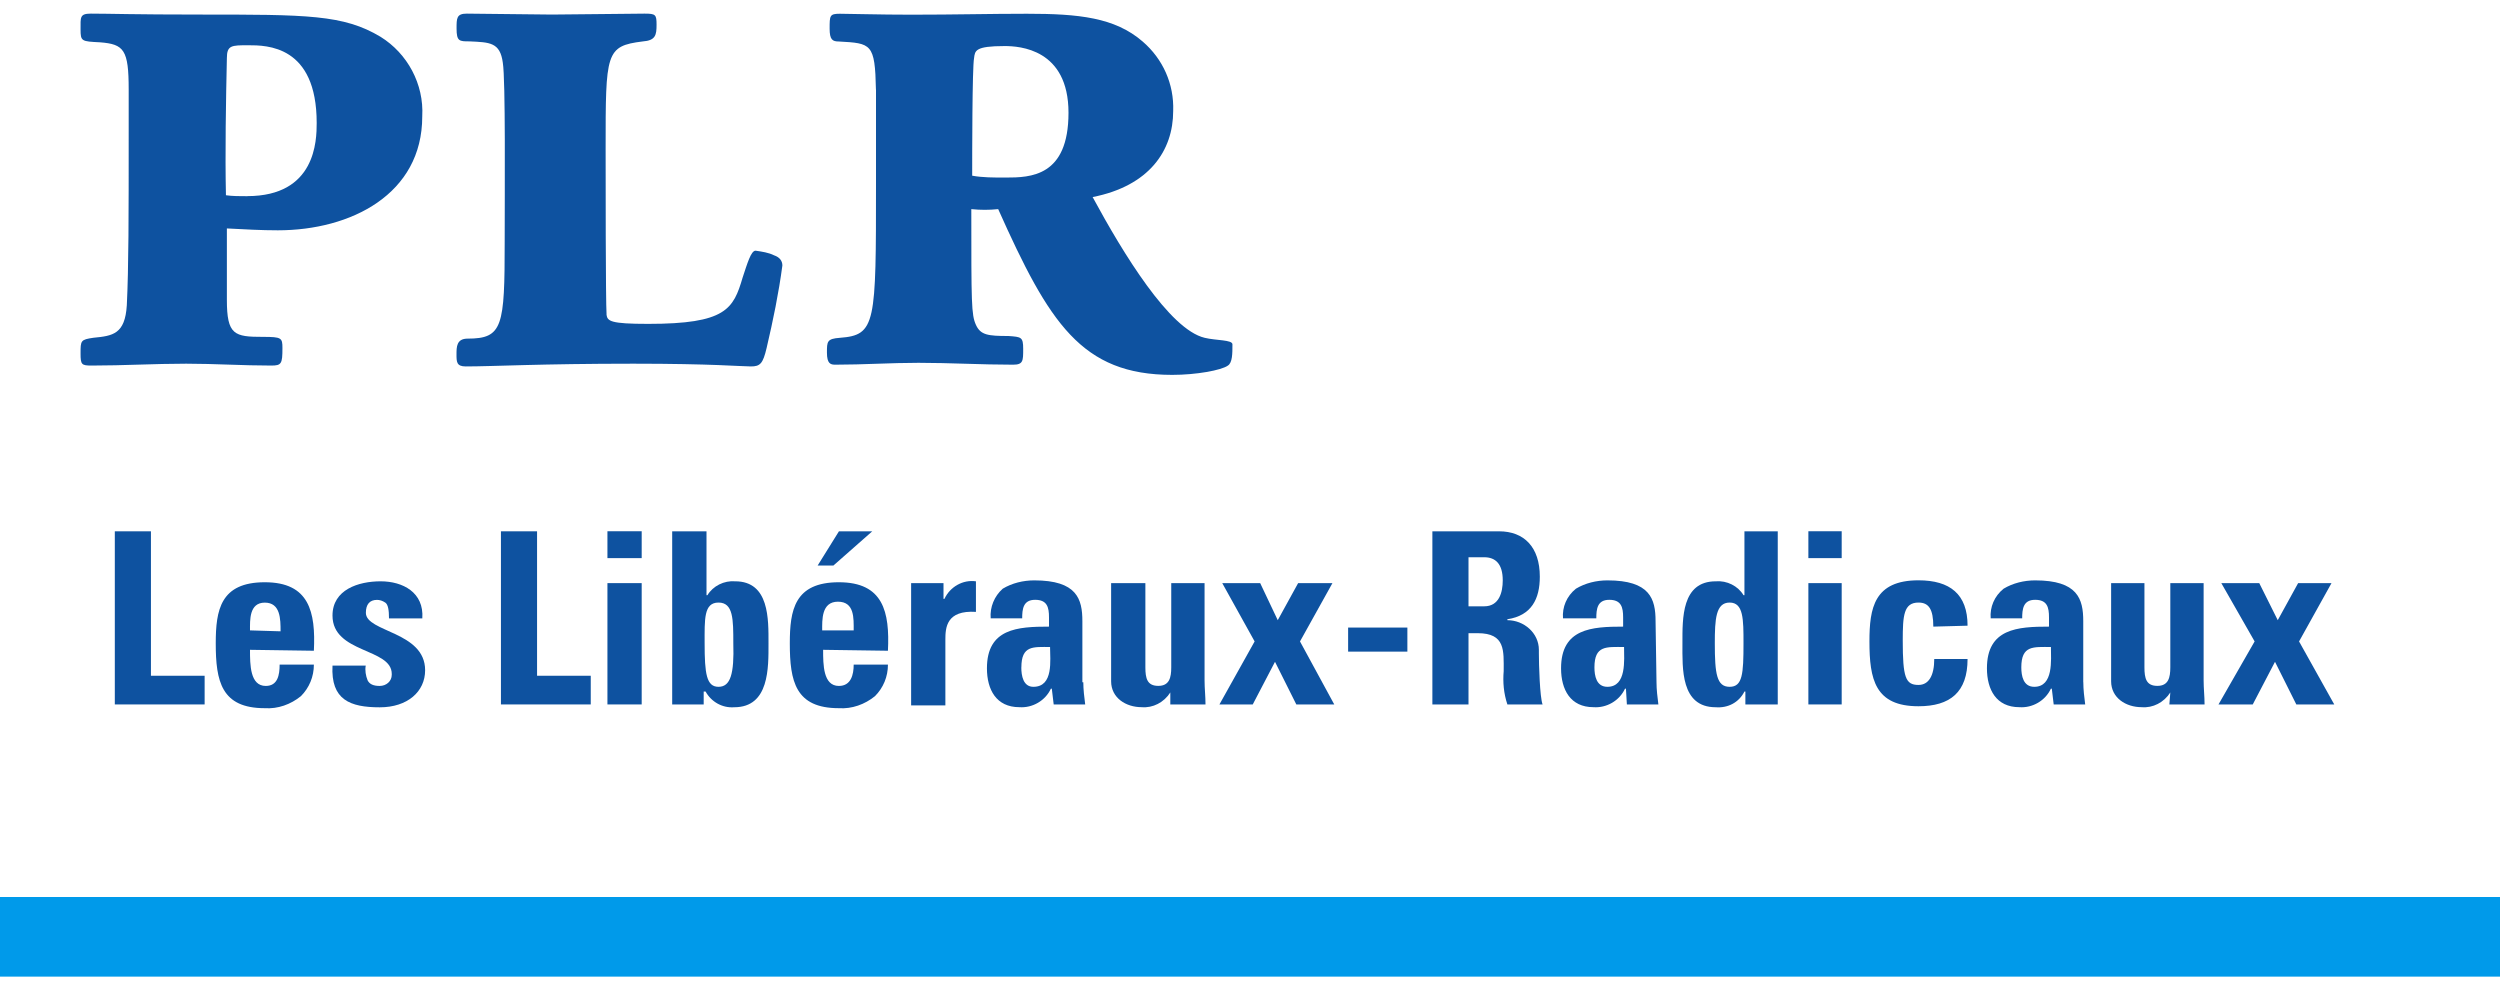 <?xml version="1.0" encoding="UTF-8"?>
<svg xmlns="http://www.w3.org/2000/svg" id="uuid-00d4d4e1-d2f7-47ac-9aab-1327225e8645" data-name="Calque 1" width="400" height="160" viewBox="0 0 400 160">
  <defs>
    <style>
      .uuid-4b02601f-0388-45a0-8bce-8ca3fb0c96f6 {
        fill: #0e52a0;
      }

      .uuid-3d9d7ecc-7b21-4821-ac6e-a8078e5f51c7 {
        fill: #009aea;
      }
    </style>
  </defs>
  <rect class="uuid-3d9d7ecc-7b21-4821-ac6e-a8078e5f51c7" y="143.52" width="400" height="12.74"></rect>
  <polygon class="uuid-4b02601f-0388-45a0-8bce-8ca3fb0c96f6" points="18.37 112.71 18.37 85.01 24.15 85.01 24.15 108.12 32.74 108.12 32.74 112.71 18.37 112.71"></polygon>
  <path class="uuid-4b02601f-0388-45a0-8bce-8ca3fb0c96f6" d="M40,103.97c0,2.37,0,5.78,2.52,5.78,1.93,0,2.22-1.78,2.22-3.41h5.48c0,1.93-.74,3.7-2.07,5.04-1.63,1.33-3.7,2.07-5.78,1.93-6.96,0-7.85-4.3-7.85-10.37,0-5.33.74-9.78,7.85-9.78s8.15,4.74,7.85,10.96l-10.22-.15ZM44.89,101.01c0-1.93,0-4.59-2.52-4.59s-2.37,2.81-2.37,4.44l4.89.15Z"></path>
  <path class="uuid-4b02601f-0388-45a0-8bce-8ca3fb0c96f6" d="M58.52,106.49c-.15.74,0,1.63.3,2.37.3.59.89.89,1.93.89s1.93-.74,1.93-1.78v-.15c0-4.15-9.48-3.26-9.48-9.33,0-4.15,4.15-5.48,7.7-5.48s6.96,1.78,6.67,5.93h-5.33c0-1.33-.15-2.22-.59-2.52-.44-.3-.89-.44-1.33-.44-1.19,0-1.78.74-1.78,2.07,0,3.11,9.48,2.96,9.48,9.19,0,3.41-2.81,5.93-7.26,5.93-4.74,0-7.85-1.19-7.56-6.67h5.33Z"></path>
  <polygon class="uuid-4b02601f-0388-45a0-8bce-8ca3fb0c96f6" points="80.15 112.71 80.15 85.01 85.93 85.01 85.93 108.12 94.52 108.12 94.52 112.71 80.15 112.71"></polygon>
  <path class="uuid-4b02601f-0388-45a0-8bce-8ca3fb0c96f6" d="M102.67,89.3h-5.48v-4.3h5.48v4.3ZM102.67,112.71h-5.48v-19.41h5.48v19.41Z"></path>
  <path class="uuid-4b02601f-0388-45a0-8bce-8ca3fb0c96f6" d="M107.56,85.01h5.48v10.22h.15c.89-1.48,2.67-2.37,4.44-2.22,5.48,0,5.33,6.07,5.33,9.93s.15,10.22-5.48,10.22c-1.93.15-3.7-.89-4.59-2.52h-.3v2.07h-5.04v-27.7ZM117.33,102.93c0-3.85,0-6.52-2.37-6.52s-2.22,2.67-2.22,6.52c0,4.89.3,6.96,2.22,6.96s2.52-2.07,2.37-6.96"></path>
  <path class="uuid-4b02601f-0388-45a0-8bce-8ca3fb0c96f6" d="M131.7,103.97c0,2.37,0,5.78,2.52,5.78,1.93,0,2.37-1.78,2.37-3.41h5.48c0,1.93-.74,3.7-2.07,5.04-1.63,1.33-3.7,2.07-5.78,1.93-6.96,0-7.85-4.3-7.85-10.37,0-5.33.74-9.78,7.85-9.78s8.15,4.74,7.85,10.96l-10.37-.15ZM139.56,85.01l-6.22,5.48h-2.52l3.41-5.48h5.33ZM136.59,100.86c0-1.93.15-4.59-2.52-4.59s-2.52,2.96-2.52,4.59h5.04Z"></path>
  <path class="uuid-4b02601f-0388-45a0-8bce-8ca3fb0c96f6" d="M150.96,93.3v2.52h.15c.89-1.93,2.96-3.11,5.04-2.81v4.89c-4.74-.3-4.89,2.52-4.89,4.44v10.52h-5.48v-19.56h5.19Z"></path>
  <path class="uuid-4b02601f-0388-45a0-8bce-8ca3fb0c96f6" d="M173.33,109.15c0,1.19.15,2.37.3,3.56h-5.04l-.3-2.52h-.15c-.89,1.93-2.96,3.11-5.04,2.96-3.7,0-5.19-2.81-5.19-6.22,0-6.37,4.89-6.67,9.93-6.67v-1.48c0-1.63-.3-2.81-2.22-2.81s-2.07,1.48-2.07,2.96h-5.04c-.15-1.78.59-3.56,1.93-4.74,1.48-.89,3.26-1.33,5.04-1.33,6.81,0,7.7,2.96,7.7,6.52v9.78h.15ZM163.41,106.78c0,1.33.3,3.11,1.93,3.11,3.26,0,2.67-4.3,2.67-6.37-2.67,0-4.59-.3-4.59,3.26"></path>
  <path class="uuid-4b02601f-0388-45a0-8bce-8ca3fb0c96f6" d="M187.26,110.78h0c-1.04,1.63-2.81,2.52-4.59,2.37-2.52,0-4.89-1.48-4.89-4.15v-15.7h5.48v13.48c0,1.78.3,2.96,2.07,2.96s2.07-1.33,2.07-2.96v-13.48h5.33v15.56c0,1.33.15,2.52.15,3.85h-5.63v-1.93Z"></path>
  <polygon class="uuid-4b02601f-0388-45a0-8bce-8ca3fb0c96f6" points="200.44 112.71 195.11 112.71 200.74 102.63 195.56 93.3 201.63 93.3 204.44 99.23 207.7 93.3 213.19 93.3 208 102.63 213.48 112.71 207.41 112.71 204 105.89 200.44 112.71"></polygon>
  <rect class="uuid-4b02601f-0388-45a0-8bce-8ca3fb0c96f6" x="215.7" y="100.41" width="9.48" height="3.85"></rect>
  <path class="uuid-4b02601f-0388-45a0-8bce-8ca3fb0c96f6" d="M234.96,112.71h-5.78v-27.7h10.67c4,0,6.52,2.52,6.52,7.26,0,3.56-1.33,6.22-5.19,6.81v.15c2.67,0,5.04,2.07,5.04,4.74v.59c0,1.78.15,6.96.59,8.15h-5.63c-.59-1.78-.74-3.56-.59-5.33,0-3.26.3-6.07-4.15-6.07h-1.48v11.41ZM234.96,97.01h2.52c2.37,0,2.96-2.22,2.96-4.15,0-2.67-1.19-3.7-2.96-3.7h-2.52v7.85Z"></path>
  <path class="uuid-4b02601f-0388-45a0-8bce-8ca3fb0c96f6" d="M265.04,109.15c0,1.19.15,2.37.3,3.56h-5.04l-.15-2.52h-.15c-.89,1.93-2.96,3.11-5.04,2.96-3.7,0-5.19-2.81-5.19-6.22,0-6.37,4.89-6.67,9.93-6.67v-1.48c0-1.63-.3-2.81-2.22-2.81s-2.07,1.48-2.07,2.96h-5.33c-.15-1.78.59-3.56,2.07-4.74,1.48-.89,3.26-1.33,5.04-1.33,6.81,0,7.7,2.96,7.7,6.52l.15,9.78ZM255.11,106.78c0,1.33.3,3.11,2.07,3.11,3.11,0,2.67-4.3,2.67-6.37-2.81,0-4.74-.3-4.74,3.26"></path>
  <path class="uuid-4b02601f-0388-45a0-8bce-8ca3fb0c96f6" d="M279.26,112.71v-2.07h-.15c-.89,1.78-2.67,2.67-4.59,2.52-5.63,0-5.33-6.22-5.33-10.22s-.15-9.93,5.33-9.93c1.78-.15,3.56.74,4.44,2.22h.15v-10.22h5.33v27.7s-5.19,0-5.19,0ZM278.96,102.93c0-3.85,0-6.52-2.22-6.52s-2.37,2.67-2.37,6.52c0,4.89.3,6.96,2.37,6.96s2.22-2.07,2.22-6.96"></path>
  <path class="uuid-4b02601f-0388-45a0-8bce-8ca3fb0c96f6" d="M294.67,89.3h-5.33v-4.3h5.33v4.3ZM294.67,112.71h-5.33v-19.41h5.33v19.41Z"></path>
  <path class="uuid-4b02601f-0388-45a0-8bce-8ca3fb0c96f6" d="M309.33,100.26c0-2.81-.74-3.85-2.37-3.85-2.37,0-2.52,2.07-2.52,6.07,0,5.93.44,7.11,2.52,7.11,1.63,0,2.52-1.48,2.52-4.15h5.33c0,5.33-2.81,7.56-7.85,7.56-6.96,0-7.85-4.3-7.85-10.37,0-5.33.74-9.78,7.85-9.78,5.04,0,7.85,2.22,7.85,7.26l-5.48.15Z"></path>
  <path class="uuid-4b02601f-0388-45a0-8bce-8ca3fb0c96f6" d="M333.33,109.15c0,1.19.15,2.37.3,3.56h-5.04l-.3-2.52h-.15c-.89,1.93-2.96,3.11-5.04,2.96-3.7,0-5.19-2.81-5.19-6.22,0-6.37,4.89-6.67,9.93-6.67v-1.48c0-1.63-.3-2.81-2.22-2.81s-2.07,1.48-2.07,2.96h-5.04c-.15-1.78.59-3.56,2.07-4.74,1.48-.89,3.26-1.33,5.04-1.33,6.81,0,7.7,2.96,7.7,6.52v9.78h0ZM323.41,106.78c0,1.33.3,3.11,2.07,3.11,3.11,0,2.67-4.3,2.67-6.37-2.81,0-4.74-.3-4.74,3.26"></path>
  <path class="uuid-4b02601f-0388-45a0-8bce-8ca3fb0c96f6" d="M347.26,110.78h0c-1.04,1.63-2.81,2.52-4.59,2.37-2.52,0-4.89-1.48-4.89-4.15v-15.7h5.33v13.48c0,1.78.3,2.96,2.07,2.96s2.07-1.33,2.07-2.96v-13.48h5.33v15.56c0,1.33.15,2.52.15,3.85h-5.63l.15-1.93Z"></path>
  <polygon class="uuid-4b02601f-0388-45a0-8bce-8ca3fb0c96f6" points="360.44 112.71 354.96 112.71 360.74 102.63 355.41 93.3 361.48 93.3 364.44 99.23 367.7 93.3 373.04 93.3 367.85 102.63 373.48 112.71 367.41 112.71 364 105.89 360.44 112.71"></polygon>
  <path class="uuid-4b02601f-0388-45a0-8bce-8ca3fb0c96f6" d="M36.3,47.97c0,5.63,1.19,5.93,5.78,5.93,2.96,0,3.11.15,3.11,1.78,0,2.52-.15,2.81-1.78,2.81-4.59,0-9.04-.3-13.63-.3-5.04,0-10.07.3-15.11.3-1.63,0-1.78-.15-1.78-1.93,0-2.07,0-2.22,2.07-2.52,3.11-.3,5.04-.59,5.33-5.19.3-6.22.3-14.07.3-27.85v-6.67c0-6.37-.74-7.26-4.59-7.56-2.96-.15-3.11-.15-3.11-2.07s-.15-2.52,1.63-2.52c2.96,0,7.11.15,17.33.15,17.33,0,23.11,0,29.04,3.56,4.3,2.67,6.96,7.56,6.67,12.74,0,12.44-11.41,18.22-23.11,18.22-2.67,0-5.19-.15-8.15-.3v11.41ZM39.56,31.38c10.96,0,11.11-8.89,11.11-11.7,0-12.44-8-12.44-10.96-12.44-2.67,0-3.41,0-3.41,2.07-.15,6.67-.3,15.26-.15,21.93,1.04.15,2.22.15,3.41.15"></path>
  <path class="uuid-4b02601f-0388-45a0-8bce-8ca3fb0c96f6" d="M97.04,50.34c.15,1.04.59,1.48,6.67,1.48,12.44,0,13.63-2.37,15.11-7.41.74-2.22,1.33-4.3,2.07-4.3,1.04.15,2.07.3,2.96.74.89.3,1.33.89,1.33,1.63-.59,4.44-1.48,8.74-2.52,13.19-.59,2.52-1.04,2.96-2.52,2.96s-6.22-.44-18.81-.44c-14.81,0-22.52.44-26.81.44-1.48,0-1.48-.74-1.48-1.93s0-2.52,1.78-2.52c5.63,0,5.93-1.93,5.93-15.56,0-8.15.15-25.78-.3-28.59-.44-3.26-2.07-3.26-5.33-3.41-1.63,0-2.07,0-2.07-2.07,0-1.63,0-2.37,1.63-2.37,2.07,0,11.56.15,13.63.15,2.37,0,12.74-.15,14.81-.15,1.78,0,1.93.15,1.93,1.78s-.15,2.52-2.22,2.67c-5.93.74-5.93,1.78-5.93,17.19,0,4,0,24.3.15,26.52"></path>
  <path class="uuid-4b02601f-0388-45a0-8bce-8ca3fb0c96f6" d="M140.15,14.34c-.15-7.41-.74-7.41-5.93-7.7-1.04,0-1.48-.3-1.48-2.07,0-2.07,0-2.37,1.63-2.37,1.78,0,6.22.15,11.41.15,7.11,0,12.44-.15,18.52-.15,8.3,0,14.07.59,18.52,4.44,3.26,2.81,5.04,6.81,4.89,11.11,0,6.37-3.85,12-12.89,13.78,4.89,9.04,12.3,21.19,17.93,22.52,1.78.44,4.44.3,4.44,1.04,0,1.48,0,2.96-.74,3.41-1.04.74-5.04,1.48-8.89,1.48-14.52,0-19.7-8.3-27.85-26.52-1.48.15-2.81.15-4.3,0,0,15.11,0,16.89.74,18.52s1.93,1.78,5.19,1.78c2.07.15,2.37.15,2.37,2.07s0,2.52-1.63,2.52c-5.04,0-10.07-.3-15.11-.3-4.44,0-8.89.3-13.33.3-.74,0-1.33-.15-1.33-1.93s0-2.22,2.07-2.37c5.78-.44,5.78-2.22,5.78-24.74,0,0,0-14.96,0-14.96ZM160.89,28.41c4,0,10.07-.15,10.07-10.37s-7.85-10.67-10.22-10.67c-4.74,0-4.74.74-4.89,1.93-.3,1.48-.3,15.85-.3,18.81,1.63.3,3.41.3,5.33.3"></path>
</svg>
